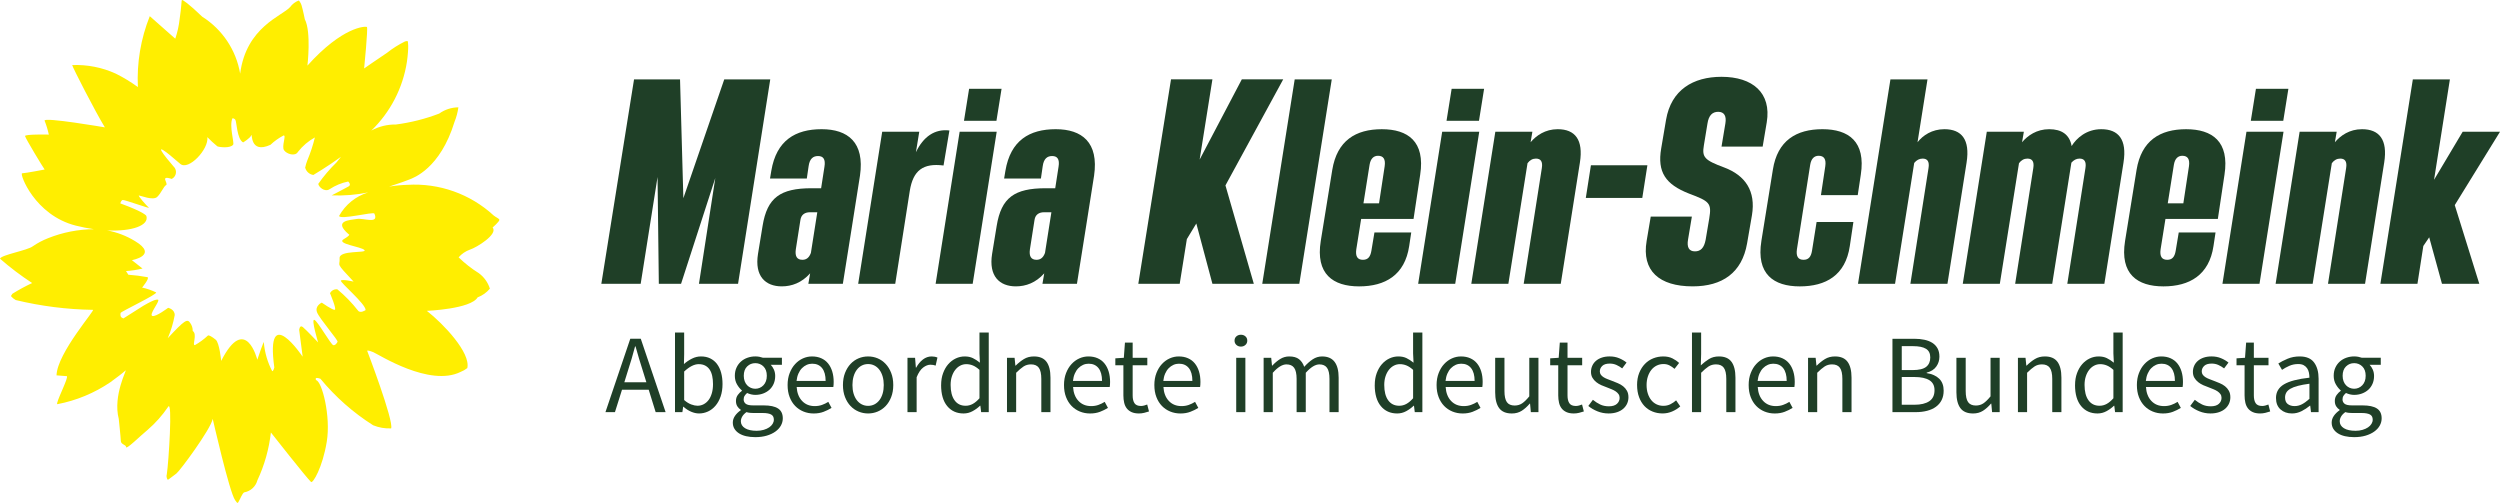 <?xml version="1.0" encoding="UTF-8"?><svg id="a" xmlns="http://www.w3.org/2000/svg" viewBox="0 0 313.012 62.96"><path id="d" d="m44.681,27.415c-.852.142-3.043.189-1.024,1.916,0,0,.374.027-.622.614s2.217.937,2.596,1.364-3.185-.039-3.113,1.034-.614.396,1.754,2.917c0,0-1.422-.331-1.588-.13s3.113,2.917,3.092,3.694c0,0-.666.461-.952.059-.764-.976-1.631-1.867-2.585-2.658-.38-.047-.748.149-.921.49,0,0,.866,2.019.596,2.075s-1.627-.898-1.627-.898c0,0-.889.391-.596,1.196s2.707,3.547,2.569,3.713c0,0-.21.451-.517.42s-1.983-3.063-2.394-3.176.481,2.827.481,2.827c0,0-1.508-1.589-1.91-1.919s-.461.352-.461.352l.437,3.358s-4.698-7.002-3.55,1.348c0,0-.105.473-.264.461-.571-1.093-.925-2.286-1.041-3.514.116-.752-.823,2.082-.823,2.082,0,0-1.469-5.853-4.525.146,0,0-.21-2.264-.683-2.653s-.856-.597-.974-.525c-.491.46-1.034.861-1.618,1.194-.42.105.336-1.359-.289-1.766.008-.355-.1-.703-.307-.991-.364-.583-.716-.365-2.817,1.899.399-.928.691-1.899.871-2.893,0-.742-.825-.912-.825-.912,0,0-1.535,1.164-1.973,1.02s.735-1.568.752-1.962c0-.125-.17-.076-.17-.076,0,0-.183-.132-1.72.768l-2.493,1.58c-.183-.11-.428-.09-.354-.682.021-.17,4.654-2.349,4.452-2.578-.558-.272-1.147-.476-1.753-.606,0,0,.971-1.17.68-1.3-.795-.147-1.598-.25-2.404-.307,0,0-.365-.582-.291-.461.697-.043,1.39-.148,2.068-.315l-1.333-1.049s3.378-.593.396-2.384c-1.073-.657-2.257-1.111-3.494-1.34,3.173.153,5.274-.646,4.913-1.809,0,0-.105-.42-3.265-1.574,0,0,.087-.378.299-.428s3.504,1.154,3.271.959-1.439-1.535-1.229-1.521,1.763.663,2.275.183.799-1.306,1.123-1.489-.859-1.279.7-.768c.475-.235.669-.81.434-1.285-.052-.105-.123-.2-.209-.279-.833-.974-3.473-4.092.839-.325,1.03.902,3.606-1.843,3.396-3.342.393.407.81.791,1.249,1.148.218.112,1.66.284,1.988-.216.153-.23-.525-2.358-.092-3.295.14.004.271.071.356.183.173.201.193,2.42.977,2.841,0,0,.878-.514,1.025-.899s-.238,2.4,2.397,1.199c.493-.466,1.049-.861,1.651-1.174.365-.034-.275,1.355.047,1.843s1.406.826,1.749.21c.577-.738,1.297-1.352,2.117-1.804-.237.98-.552,1.939-.944,2.868-.117.296-.208.601-.273.912.126.485.529.847,1.024.921,0,0,1.688-.991,3.463-2.277-.185.222-.371.461-.559.7-.843.822-1.608,1.72-2.283,2.684,0,.338.783,1.101,1.422.669.705-.463,1.492-.788,2.318-.958.133.11.379.428.057.614s-2.119,1.123-2.119,1.123c1.53.061,3.061-.062,4.561-.368-1.547.47-2.85,1.524-3.634,2.938.082.539,4.302-.556,4.419-.291.606,1.382-1.337.525-2.191.673m17.838.105c-.026-.163-.434-.307-.709-.536-2.932-2.703-6.841-4.09-10.821-3.84-.763.022-1.524.097-2.277.222,1.397-.461,2.121-.725,2.539-.891.508-.203,3.855-1.349,5.656-7.229.234-.58.395-1.186.48-1.806-.86.006-1.697.278-2.397.78-1.75.669-3.573,1.129-5.43,1.372-1.072-.02-2.13.241-3.07.757,2.382-2.304,3.945-5.323,4.452-8.598.258-1.862.153-2.623.069-2.61-.104.003-.208.02-.307.05-.796.391-1.549.866-2.244,1.417-1.396.932-2.874,1.965-2.874,1.965,0,0,.505-5.066.35-5.189s-3.034-.087-7.45,4.833c0,0,.502-4.214-.327-5.807,0,0-.23-1.154-.41-1.751-.09-.307-.325-.614-.365-.591-.425.166-.794.449-1.065.816-.975,1.116-5.506,2.483-6.255,8.344-.496-2.945-2.222-5.54-4.747-7.135C23.615.451,22.867-.044,22.784.003c-.083.047-.043.768-.298,2.413-.092.827-.274,1.642-.541,2.43,0,0-3.116-2.742-3.192-2.82-1.129,2.817-1.636,5.845-1.488,8.877-.878-.64-1.808-1.204-2.781-1.688-1.707-.778-3.572-1.143-5.446-1.067.04.272,2.893,5.843,4.092,7.799,0,0-7.677-1.32-7.549-.839.226.565.404,1.148.531,1.743,0,0-3.016-.066-2.977.185.043.278,2.286,3.987,2.456,4.188,0,0-2.333.451-2.827.477-.339.023,1.549,5.246,6.739,6.551.746.188,1.502.337,2.264.445-1.967.011-3.914.392-5.741,1.123-.674.262-1.316.601-1.912,1.01-.662.525-3.954,1.074-4.116,1.558,1.269,1.109,2.614,2.127,4.025,3.048-.849.399-1.674.847-2.47,1.343-.105.153-.196.279-.169.315.165.191.362.352.583.474,3.163.764,6.4,1.175,9.653,1.226.505-.201-4.468,5.387-4.544,8.204,0,0,.815.059,1.274.097.354.027-1.498,3.531-1.164,3.51,2.376-.456,4.634-1.392,6.636-2.752.696-.496,1.645-1.229,1.899-1.469s-1.621,3.116-.852,6.069c0,0,.244,2.292.258,2.755s.663.461.657.768c0,.378,1.812-1.435,2.673-2.132.992-.852,1.865-1.833,2.598-2.916.565-.885.062,6.942-.169,8.444-.074.238-.032.497.113.7.023.05.828-.614,1.083-.782.379-.252,4.302-5.527,4.551-6.848,0,0,2.091,9.19,2.802,10.178.153.21.282.451.388.285.21-.327.525-1.187.757-1.259.797-.14,1.44-.73,1.648-1.512.885-1.891,1.455-3.913,1.688-5.987,0,0,4.452,5.666,5.025,6.198.23.21,1.439-1.8,1.97-5.028s-.605-7.573-1.333-7.72c0,0-.307-.476.54-.175,1.878,2.28,4.106,4.246,6.602,5.825.714.292,1.483.426,2.254.39.344-.959-3.006-9.723-3.006-9.723,0,0,.083-.105.759.176s7.062,4.412,10.949,2.473c.299-.117.58-.278.832-.476.445-1.912-2.973-5.527-5.066-7.166,0,0,5.512-.225,6.358-1.688.597-.226,1.125-.602,1.535-1.091-.242-.776-.727-1.454-1.382-1.936-.913-.57-1.762-1.236-2.533-1.986.384-.438.873-.77,1.422-.965.839-.264,3.557-1.939,2.833-2.764,0,0,.876-.768.846-.959" style="fill:#fe0;"/><g><path d="m90.68,9.937h5.76l-4.032,25.598h-4.896l2.048-13.247-4.288,13.247h-2.784l-.16-13.375-2.112,13.375h-4.927l4.096-25.598h5.759l.416,14.879s5.12-14.879,5.12-14.879Z" style="fill:#1f3f27;"/><path d="m107.672,22c-.128.769-1.856,11.839-2.144,13.535h-4.319l.224-1.312c-1.056,1.184-2.304,1.632-3.552,1.632-2.048,0-3.424-1.28-2.976-4.064l.576-3.52c.576-3.52,2.208-4.703,6.144-4.703h1.184l.416-2.688c.16-.96-.16-1.344-.8-1.344-.608,0-1.056.32-1.184,1.28l-.224,1.536h-4.607l.16-.96c.64-3.809,3.008-5.216,6.304-5.216,3.264,0,5.408,1.632,4.8,5.823h0Zm-6.144,9.663l.8-5.087h-.928c-.608,0-1.088.288-1.184.96l-.576,3.68c-.128.896.16,1.312.832,1.312.48,0,.832-.256,1.056-.864Z" style="fill:#1f3f27;"/><path d="m114.68,19.056c.928-1.952,2.368-2.944,4.192-2.72l-.736,4.384c-2.56-.32-3.808.607-4.224,3.167l-1.824,11.647h-4.64l3.008-19.039h4.64l-.416,2.561h0Z" style="fill:#1f3f27;"/><path d="m117.144,35.535l3.008-19.039h4.64l-3.008,19.039h-4.64Zm3.552-20.414l.64-4h4.064l-.64,4s-4.063,0-4.063,0Z" style="fill:#1f3f27;"/><path d="m136.983,22c-.128.769-1.856,11.839-2.144,13.535h-4.319l.224-1.312c-1.056,1.184-2.304,1.632-3.552,1.632-2.048,0-3.424-1.28-2.976-4.064l.576-3.52c.576-3.52,2.208-4.703,6.144-4.703h1.184l.416-2.688c.16-.96-.16-1.344-.8-1.344-.608,0-1.056.32-1.184,1.28l-.224,1.536h-4.607l.16-.96c.64-3.809,3.008-5.216,6.304-5.216,3.264,0,5.408,1.632,4.8,5.823h0Zm-6.144,9.663l.8-5.087h-.928c-.608,0-1.088.288-1.184.96l-.576,3.68c-.128.896.16,1.312.832,1.312.48,0,.832-.256,1.056-.864Z" style="fill:#1f3f27;"/><path d="m160.663,9.937l-7.231,13.278,3.552,12.319h-5.184l-2.016-7.552-1.184,1.952-.896,5.6h-5.184l4.096-25.598h5.184l-1.6,10.047,5.28-10.047s5.184,0,5.184,0Z" style="fill:#1f3f27;"/><path d="m162.103,9.937h4.64l-4.063,25.598h-4.64s4.063-25.598,4.063-25.598Z" style="fill:#1f3f27;"/><path d="m177.815,21.872l-.832,5.536h-6.56l-.608,3.808c-.128.896.16,1.312.832,1.312.608,0,.928-.352,1.056-1.12l.384-2.304h4.607l-.256,1.696c-.544,3.647-3.008,5.056-6.271,5.056s-5.472-1.536-4.8-5.696l1.44-8.895c.608-3.681,2.944-5.088,6.208-5.088s5.439,1.536,4.8,5.695h0Zm-7.104,3.584h1.952l.704-4.64c.128-.896-.16-1.312-.832-1.312-.544,0-.928.353-1.056,1.12l-.768,4.832Z" style="fill:#1f3f27;"/><path d="m177.56,35.535l3.008-19.039h4.64l-3.008,19.039h-4.64Zm3.552-20.414l.64-4h4.064l-.64,4h-4.063Z" style="fill:#1f3f27;"/><path d="m197.814,20.336l-2.4,15.199h-4.64l2.272-14.495c.128-.8-.128-1.184-.736-1.184-.416,0-.768.191-1.056.576l-2.4,15.103h-4.64l3.008-19.039h4.64l-.224,1.312c.704-.832,1.824-1.632,3.392-1.632,2.176,0,3.231,1.312,2.784,4.159Z" style="fill:#1f3f27;"/><path d="m198.551,24.784l.64-4.096h7.071l-.64,4.096h-7.072Z" style="fill:#1f3f27;"/><path d="m206.679,27.12h5.151l-.48,2.88c-.16.928.096,1.472.864,1.472.704,0,1.152-.416,1.344-1.472l.448-2.656c.32-1.92.032-2.144-2.528-3.104-2.943-1.152-4-2.688-3.487-5.664l.608-3.584c.64-3.743,3.392-5.375,6.943-5.375,3.904,0,6.271,2.016,5.664,5.695l-.512,3.04h-5.151l.48-2.88c.16-.928-.128-1.472-.896-1.472-.704,0-1.184.416-1.344,1.472l-.448,2.72c-.256,1.504.064,1.855,2.56,2.784,2.624.991,3.968,2.943,3.456,5.983l-.608,3.52c-.64,3.68-3.104,5.376-6.815,5.376-4.192,0-6.399-1.952-5.76-5.696,0,0,.512-3.039.512-3.039Z" style="fill:#1f3f27;"/><path d="m220.534,30.159l1.44-8.927c.576-3.648,2.944-5.056,6.208-5.056s5.439,1.536,4.8,5.695l-.384,2.56h-4.607l.544-3.615c.128-.896-.16-1.312-.832-1.312-.544,0-.928.353-1.056,1.12l-1.664,10.592c-.128.896.16,1.312.832,1.312.608,0,.928-.352,1.056-1.12l.576-3.615h4.607l-.448,3.008c-.544,3.68-3.008,5.056-6.271,5.056s-5.472-1.536-4.8-5.696Z" style="fill:#1f3f27;"/><path d="m246.229,20.336l-2.4,15.199h-4.64l2.272-14.495c.128-.8-.128-1.184-.736-1.184-.416,0-.768.191-1.056.544l-2.4,15.135h-4.64l4.063-25.598h4.64l-1.248,7.871c.672-.864,1.824-1.632,3.36-1.632,2.176,0,3.231,1.312,2.784,4.159Z" style="fill:#1f3f27;"/><path d="m265.876,20.336l-2.4,15.199h-4.64l2.272-14.495c.128-.8-.128-1.184-.736-1.184-.416,0-.736.191-1.024.512l-2.4,15.167h-4.64l2.272-14.495c.128-.8-.128-1.184-.736-1.184-.416,0-.768.191-1.056.576l-2.4,15.103h-4.64l3.008-19.039h4.64l-.224,1.312c.704-.832,1.824-1.632,3.392-1.632s2.56.672,2.815,2.111c.608-.991,1.856-2.111,3.712-2.111,2.176,0,3.232,1.312,2.784,4.159Z" style="fill:#1f3f27;"/><path d="m278.517,21.872l-.832,5.536h-6.56l-.608,3.808c-.128.896.16,1.312.832,1.312.608,0,.928-.352,1.056-1.12l.384-2.304h4.607l-.256,1.696c-.544,3.647-3.008,5.056-6.271,5.056s-5.472-1.536-4.8-5.696l1.44-8.895c.608-3.681,2.944-5.088,6.208-5.088s5.439,1.536,4.8,5.695h0Zm-7.104,3.584h1.952l.704-4.64c.128-.896-.16-1.312-.832-1.312-.544,0-.928.353-1.056,1.12l-.768,4.832Z" style="fill:#1f3f27;"/><path d="m278.261,35.535l3.007-19.039h4.64l-3.008,19.039h-4.64Zm3.552-20.414l.64-4h4.064l-.64,4h-4.063Z" style="fill:#1f3f27;"/><path d="m298.516,20.336l-2.4,15.199h-4.64l2.272-14.495c.128-.8-.128-1.184-.736-1.184-.416,0-.768.191-1.056.576l-2.4,15.103h-4.64l3.008-19.039h4.64l-.224,1.312c.704-.832,1.824-1.632,3.392-1.632,2.176,0,3.231,1.312,2.784,4.159Z" style="fill:#1f3f27;"/><path d="m313.012,16.496l-5.664,9.184,3.072,9.855h-4.672l-1.6-5.823-.736,1.088-.736,4.735h-4.64l4.063-25.598h4.64l-1.983,12.574,3.583-6.016s4.672,0,4.672,0Z" style="fill:#1f3f27;"/></g><g><path d="m81.223,48.799h-3.346l-.882,2.8h-1.19l3.108-9.184h1.315l3.108,9.184h-1.246l-.868-2.8Zm-.294-.938l-.434-1.399c-.168-.514-.327-1.024-.477-1.533s-.299-1.029-.448-1.562h-.056c-.14.532-.285,1.053-.434,1.562-.149.509-.309,1.02-.477,1.533l-.434,1.399h2.758Z" style="fill:#1f3f27;"/><path d="m84.513,41.631h1.147v2.716l-.028,1.232c.309-.271.645-.497,1.009-.68.363-.182.737-.272,1.12-.272.438,0,.825.081,1.161.245.336.163.618.396.848.699.229.304.401.668.518,1.093.117.425.175.898.175,1.421,0,.578-.079,1.097-.237,1.554-.159.457-.374.845-.645,1.162s-.583.558-.938.721c-.355.163-.729.245-1.12.245-.317,0-.646-.072-.987-.217s-.66-.353-.959-.623h-.042l-.098.672h-.924v-9.968Zm1.147,8.456c.299.261.595.445.889.553s.554.161.777.161c.28,0,.539-.063.777-.189.237-.126.443-.303.616-.531.172-.229.308-.512.405-.848.099-.336.147-.714.147-1.134,0-.373-.033-.714-.099-1.022-.065-.308-.17-.571-.314-.791-.145-.219-.331-.389-.561-.511-.229-.121-.501-.182-.818-.182-.551,0-1.157.308-1.82.924v3.57Z" style="fill:#1f3f27;"/><path d="m91.752,52.901c0-.289.089-.564.267-.826.177-.261.42-.499.728-.714v-.056c-.168-.103-.311-.245-.427-.427-.117-.183-.175-.408-.175-.68,0-.289.079-.541.237-.756.159-.214.327-.383.504-.504v-.056c-.224-.187-.427-.437-.608-.749-.183-.312-.273-.675-.273-1.085,0-.373.067-.709.203-1.008.135-.299.319-.554.553-.764s.507-.371.819-.482c.312-.112.642-.168.987-.168.187,0,.361.016.524.049.163.032.311.072.441.119h2.366v.882h-1.4c.158.158.292.359.399.602.106.243.16.509.16.798,0,.364-.065.693-.195.987-.131.294-.309.542-.532.742-.224.201-.488.357-.791.469-.304.112-.628.168-.973.168-.168,0-.341-.021-.519-.062-.177-.042-.345-.101-.504-.175-.121.103-.224.217-.308.343s-.126.282-.126.469c0,.215.084.392.252.532.168.14.485.21.952.21h1.315c.793,0,1.389.128,1.785.385s.595.67.595,1.239c0,.317-.079.618-.237.902-.159.285-.388.534-.687.749s-.66.386-1.085.512-.903.188-1.435.188c-.42,0-.803-.04-1.148-.119s-.642-.198-.889-.356c-.248-.159-.439-.351-.574-.574-.136-.224-.203-.485-.203-.784Zm1.008-.153c0,.363.176.652.525.867s.833.322,1.449.322c.326,0,.623-.04.889-.119s.492-.182.679-.308.331-.273.435-.441c.103-.168.153-.341.153-.518,0-.317-.116-.537-.35-.658s-.574-.182-1.021-.182h-1.177c-.131,0-.272-.007-.427-.021-.154-.014-.306-.044-.455-.091-.243.177-.42.364-.532.56-.111.196-.168.393-.168.589Zm1.807-4.074c.195,0,.38-.037.553-.112.173-.074.326-.182.462-.322.135-.14.24-.31.315-.511.074-.2.111-.427.111-.679,0-.504-.14-.894-.42-1.169s-.621-.413-1.021-.413c-.401,0-.742.138-1.022.413s-.42.665-.42,1.169c0,.252.037.479.112.679.074.201.18.371.314.511.136.141.289.248.462.322.173.075.357.112.554.112Z" style="fill:#1f3f27;"/><path d="m98.611,48.212c0-.561.087-1.062.26-1.505.172-.443.4-.819.686-1.127.285-.309.609-.544.973-.707.364-.164.742-.245,1.135-.245.429,0,.813.074,1.154.224s.626.364.854.645c.229.279.403.615.525,1.008.121.392.182.83.182,1.315,0,.252-.014.462-.042.63h-4.592c.046.738.272,1.321.679,1.75.406.43.936.645,1.589.645.327,0,.628-.049.903-.147.275-.098.539-.226.791-.385l.406.756c-.299.188-.631.351-.994.49-.364.14-.779.21-1.246.21-.458,0-.885-.082-1.281-.245s-.742-.396-1.036-.7c-.294-.303-.524-.674-.692-1.112-.169-.438-.253-.938-.253-1.498Zm4.761-.519c0-.7-.147-1.234-.441-1.603-.294-.369-.707-.553-1.239-.553-.242,0-.474.049-.692.146-.22.098-.418.238-.596.42-.177.182-.324.406-.44.672-.117.267-.194.572-.231.917h3.641Z" style="fill:#1f3f27;"/><path d="m105.541,48.212c0-.569.087-1.076.26-1.52.172-.443.403-.818.692-1.127.289-.308.623-.541,1.001-.7.378-.158.777-.237,1.197-.237s.819.079,1.197.237c.378.159.711.393,1.001.7.289.309.52.684.692,1.127s.26.95.26,1.52c0,.56-.087,1.062-.26,1.505s-.403.816-.692,1.12c-.29.303-.623.534-1.001.692-.378.159-.777.238-1.197.238s-.819-.079-1.197-.238c-.378-.158-.712-.39-1.001-.692-.289-.304-.521-.677-.692-1.12-.173-.443-.26-.945-.26-1.505Zm1.19,0c0,.392.047.746.14,1.063.094.317.227.591.399.819s.38.406.623.532c.242.126.509.188.798.188s.556-.062.798-.188c.243-.126.45-.304.623-.532s.306-.502.399-.819c.093-.317.14-.672.14-1.063,0-.393-.047-.749-.14-1.071-.094-.322-.227-.6-.399-.833s-.38-.413-.623-.539c-.242-.126-.509-.188-.798-.188s-.556.062-.798.188c-.243.126-.45.306-.623.539s-.306.511-.399.833c-.093.322-.14.679-.14,1.071Z" style="fill:#1f3f27;"/><path d="m113.62,44.796h.951l.099,1.231h.042c.233-.429.516-.77.847-1.021s.693-.378,1.085-.378c.271,0,.514.047.729.14l-.225,1.008c-.111-.037-.215-.065-.308-.084-.094-.019-.21-.027-.351-.027-.289,0-.59.116-.902.35-.313.233-.586.64-.819,1.218v4.368h-1.147v-6.804Z" style="fill:#1f3f27;"/><path d="m117.834,48.212c0-.551.081-1.048.245-1.491.163-.443.38-.819.65-1.127.271-.309.583-.546.938-.714.354-.168.728-.252,1.12-.252.392,0,.732.069,1.021.21.289.14.583.331.882.573l-.056-1.161v-2.618h1.162v9.968h-.952l-.098-.798h-.042c-.271.262-.581.487-.932.679-.35.191-.726.287-1.127.287-.858,0-1.542-.308-2.051-.924s-.763-1.493-.763-2.632Zm1.189-.015c0,.821.163,1.461.49,1.918.327.458.789.687,1.386.687.317,0,.616-.077.896-.231.28-.153.56-.39.84-.707v-3.556c-.289-.261-.567-.445-.833-.553s-.539-.161-.819-.161c-.271,0-.524.062-.763.188s-.445.304-.623.532-.317.502-.42.819-.154.672-.154,1.063Z" style="fill:#1f3f27;"/><path d="m126.08,44.796h.951l.099.979h.042c.326-.326.669-.6,1.028-.818.359-.22.777-.329,1.254-.329.718,0,1.243.224,1.574.672s.497,1.11.497,1.988v4.312h-1.147v-4.158c0-.644-.104-1.108-.309-1.393-.205-.285-.531-.427-.979-.427-.355,0-.668.088-.938.266s-.578.438-.924.784v4.928h-1.147v-6.804Z" style="fill:#1f3f27;"/><path d="m133.218,48.212c0-.561.087-1.062.26-1.505.172-.443.4-.819.686-1.127.285-.309.609-.544.973-.707.364-.164.742-.245,1.135-.245.429,0,.813.074,1.154.224s.626.364.854.645c.229.279.403.615.525,1.008.121.392.182.83.182,1.315,0,.252-.014.462-.042.63h-4.592c.046.738.272,1.321.679,1.75.406.43.936.645,1.589.645.327,0,.628-.049.903-.147.275-.098.539-.226.791-.385l.406.756c-.299.188-.631.351-.994.49-.364.14-.779.21-1.246.21-.458,0-.885-.082-1.281-.245s-.742-.396-1.036-.7c-.294-.303-.524-.674-.692-1.112-.169-.438-.253-.938-.253-1.498Zm4.761-.519c0-.7-.147-1.234-.441-1.603-.294-.369-.707-.553-1.239-.553-.242,0-.474.049-.692.146-.22.098-.418.238-.596.42-.177.182-.324.406-.44.672-.117.267-.194.572-.231.917h3.641Z" style="fill:#1f3f27;"/><path d="m140.653,45.733h-1.008v-.868l1.064-.069.14-1.904h.966v1.904h1.834v.938h-1.834v3.78c0,.42.077.744.231.973.153.229.427.344.818.344.121,0,.252-.02.393-.057.14-.037.266-.079.378-.126l.224.868c-.187.065-.39.124-.608.175-.22.052-.437.077-.651.077-.364,0-.67-.056-.917-.168s-.448-.266-.602-.462c-.154-.196-.265-.435-.329-.714-.065-.28-.099-.588-.099-.924v-3.767Z" style="fill:#1f3f27;"/><path d="m144.531,48.212c0-.561.087-1.062.26-1.505.172-.443.4-.819.686-1.127.285-.309.609-.544.973-.707.364-.164.742-.245,1.135-.245.429,0,.813.074,1.154.224s.626.364.854.645c.229.279.403.615.525,1.008.121.392.182.83.182,1.315,0,.252-.014.462-.042.63h-4.592c.046.738.272,1.321.679,1.75.406.43.936.645,1.589.645.327,0,.628-.049.903-.147.275-.098.539-.226.791-.385l.406.756c-.299.188-.631.351-.994.49-.364.14-.779.21-1.246.21-.458,0-.885-.082-1.281-.245s-.742-.396-1.036-.7c-.294-.303-.524-.674-.692-1.112-.169-.438-.253-.938-.253-1.498Zm4.761-.519c0-.7-.147-1.234-.441-1.603-.294-.369-.707-.553-1.239-.553-.242,0-.474.049-.692.146-.22.098-.418.238-.596.42-.177.182-.324.406-.44.672-.117.267-.194.572-.231.917h3.641Z" style="fill:#1f3f27;"/><path d="m155.368,43.395c-.225,0-.413-.07-.567-.21s-.23-.317-.23-.532c0-.224.076-.403.23-.539.154-.135.343-.203.567-.203.224,0,.413.068.566.203.154.136.231.315.231.539,0,.215-.077.393-.231.532-.153.14-.343.21-.566.21Zm-.588,1.4h1.147v6.804h-1.147v-6.804Z" style="fill:#1f3f27;"/><path d="m158.21,44.796h.951l.099.979h.042c.299-.326.623-.6.973-.818.351-.22.73-.329,1.141-.329.523,0,.932.114,1.226.343s.511.548.651.959c.354-.392.711-.707,1.07-.945.359-.237.749-.356,1.169-.356.7,0,1.221.224,1.562.672s.511,1.11.511,1.988v4.312h-1.148v-4.158c0-.644-.103-1.108-.308-1.393-.205-.285-.522-.427-.952-.427-.514,0-1.083.35-1.708,1.05v4.928h-1.147v-4.158c0-.644-.104-1.108-.309-1.393-.205-.285-.527-.427-.966-.427-.514,0-1.083.35-1.708,1.05v4.928h-1.147v-6.804Z" style="fill:#1f3f27;"/><path d="m172.126,48.212c0-.551.081-1.048.245-1.491.163-.443.38-.819.65-1.127.271-.309.583-.546.938-.714.354-.168.728-.252,1.12-.252.392,0,.732.069,1.021.21.289.14.583.331.882.573l-.056-1.161v-2.618h1.162v9.968h-.952l-.098-.798h-.042c-.271.262-.581.487-.932.679-.35.191-.726.287-1.127.287-.858,0-1.542-.308-2.051-.924s-.763-1.493-.763-2.632Zm1.189-.015c0,.821.163,1.461.49,1.918.327.458.789.687,1.386.687.317,0,.616-.077.896-.231.28-.153.56-.39.84-.707v-3.556c-.289-.261-.567-.445-.833-.553s-.539-.161-.819-.161c-.271,0-.524.062-.763.188s-.445.304-.623.532-.317.502-.42.819-.154.672-.154,1.063Z" style="fill:#1f3f27;"/><path d="m179.867,48.212c0-.561.087-1.062.26-1.505.172-.443.4-.819.686-1.127.285-.309.609-.544.973-.707.364-.164.742-.245,1.135-.245.429,0,.813.074,1.154.224s.626.364.854.645c.229.279.403.615.525,1.008.121.392.182.83.182,1.315,0,.252-.014.462-.042.63h-4.592c.046.738.272,1.321.679,1.75.406.43.936.645,1.589.645.327,0,.628-.049.903-.147.275-.098.539-.226.791-.385l.406.756c-.299.188-.631.351-.994.49-.364.14-.779.21-1.246.21-.458,0-.885-.082-1.281-.245s-.742-.396-1.036-.7c-.294-.303-.524-.674-.692-1.112-.169-.438-.253-.938-.253-1.498Zm4.761-.519c0-.7-.147-1.234-.441-1.603-.294-.369-.707-.553-1.239-.553-.242,0-.474.049-.692.146-.22.098-.418.238-.596.42-.177.182-.324.406-.44.672-.117.267-.194.572-.231.917h3.641Z" style="fill:#1f3f27;"/><path d="m187.203,44.796h1.162v4.157c0,.645.101,1.109.301,1.394.201.285.525.427.974.427.354,0,.667-.091.938-.272.271-.183.569-.474.896-.875v-4.83h1.147v6.804h-.952l-.098-1.064h-.042c-.317.374-.651.673-1.001.896s-.763.336-1.239.336c-.728,0-1.258-.224-1.589-.672s-.497-1.11-.497-1.988v-4.312Z" style="fill:#1f3f27;"/><path d="m195.099,45.733h-1.008v-.868l1.064-.069.14-1.904h.966v1.904h1.834v.938h-1.834v3.78c0,.42.077.744.231.973.153.229.427.344.818.344.121,0,.252-.02.393-.057.14-.037.266-.079.378-.126l.224.868c-.187.065-.39.124-.608.175-.22.052-.437.077-.651.077-.364,0-.67-.056-.917-.168s-.448-.266-.602-.462c-.154-.196-.265-.435-.329-.714-.065-.28-.099-.588-.099-.924v-3.767Z" style="fill:#1f3f27;"/><path d="m199.439,50.059c.299.243.604.438.917.588s.675.225,1.085.225c.448,0,.784-.104,1.008-.309.225-.205.336-.457.336-.756,0-.177-.046-.331-.14-.462s-.212-.245-.356-.343c-.146-.099-.311-.185-.497-.26-.188-.074-.374-.148-.561-.224-.242-.084-.485-.18-.728-.287-.243-.107-.46-.238-.651-.392-.191-.154-.348-.334-.469-.539s-.183-.453-.183-.742c0-.271.054-.525.161-.763.107-.238.262-.443.462-.616.201-.173.446-.308.735-.406.289-.098.616-.146.98-.146.429,0,.823.074,1.183.224s.67.331.931.546l-.546.729c-.233-.178-.476-.322-.728-.435-.252-.111-.527-.168-.826-.168-.43,0-.744.099-.945.294-.2.196-.301.425-.301.687,0,.158.042.296.126.413.084.116.196.219.336.308s.301.168.483.238c.182.069.371.143.566.217.243.094.488.191.735.294s.469.231.665.385c.196.154.356.343.482.567.127.224.189.495.189.812,0,.28-.054.542-.161.784-.107.243-.266.458-.476.645s-.472.333-.784.44-.67.161-1.071.161c-.485,0-.947-.089-1.386-.266-.438-.178-.821-.401-1.148-.672l.574-.771Z" style="fill:#1f3f27;"/><path d="m204.969,48.212c0-.569.089-1.076.267-1.52.177-.443.415-.818.714-1.127.299-.308.646-.541,1.043-.7.396-.158.814-.237,1.253-.237.448,0,.833.081,1.155.245.322.163.6.352.833.566l-.574.742c-.205-.177-.418-.322-.637-.434-.22-.112-.465-.168-.735-.168-.308,0-.593.062-.854.188-.262.126-.485.306-.673.539-.187.233-.333.511-.44.833s-.161.679-.161,1.071c0,.392.051.746.154,1.063.103.317.245.591.427.819s.403.406.665.532c.261.126.546.188.854.188.327,0,.623-.067.89-.203.266-.135.501-.296.707-.482l.518.756c-.308.271-.65.485-1.029.644-.378.159-.771.238-1.183.238-.448,0-.868-.079-1.26-.238-.393-.158-.73-.39-1.016-.692-.284-.304-.509-.677-.672-1.12s-.245-.945-.245-1.505Z" style="fill:#1f3f27;"/><path d="m211.843,41.631h1.147v2.716l-.042,1.4c.327-.309.667-.572,1.022-.791.354-.22.77-.329,1.246-.329.718,0,1.243.224,1.574.672s.497,1.11.497,1.988v4.312h-1.147v-4.158c0-.644-.104-1.108-.309-1.393-.205-.285-.531-.427-.979-.427-.355,0-.668.088-.938.266s-.578.438-.924.784v4.928h-1.147v-9.968Z" style="fill:#1f3f27;"/><path d="m218.941,48.212c0-.561.087-1.062.26-1.505.172-.443.4-.819.686-1.127.285-.309.609-.544.973-.707.364-.164.742-.245,1.135-.245.429,0,.813.074,1.154.224s.626.364.854.645c.229.279.403.615.525,1.008.121.392.182.83.182,1.315,0,.252-.014.462-.042.63h-4.592c.046.738.272,1.321.679,1.75.406.43.936.645,1.589.645.327,0,.628-.049.903-.147.275-.098.539-.226.791-.385l.406.756c-.299.188-.631.351-.994.49-.364.14-.779.21-1.246.21-.458,0-.885-.082-1.281-.245s-.742-.396-1.036-.7c-.294-.303-.524-.674-.692-1.112-.169-.438-.253-.938-.253-1.498Zm4.761-.519c0-.7-.147-1.234-.441-1.603-.294-.369-.707-.553-1.239-.553-.242,0-.474.049-.692.146-.22.098-.418.238-.596.42-.177.182-.324.406-.44.672-.117.267-.194.572-.231.917h3.641Z" style="fill:#1f3f27;"/><path d="m226.376,44.796h.951l.099.979h.042c.326-.326.669-.6,1.028-.818.359-.22.777-.329,1.254-.329.718,0,1.243.224,1.574.672s.497,1.11.497,1.988v4.312h-1.147v-4.158c0-.644-.104-1.108-.309-1.393-.205-.285-.531-.427-.979-.427-.355,0-.668.088-.938.266s-.578.438-.924.784v4.928h-1.147v-6.804Z" style="fill:#1f3f27;"/><path d="m236.945,42.416h2.73c.467,0,.894.042,1.281.126.387.084.718.215.993.392.275.178.49.408.645.693.154.284.23.628.23,1.028,0,.458-.131.871-.392,1.239-.262.369-.663.623-1.204.763v.057c.672.103,1.194.336,1.568.7.373.363.56.863.56,1.497,0,.448-.084.841-.252,1.177s-.406.615-.714.84c-.308.224-.677.392-1.106.504-.429.112-.9.168-1.414.168h-2.926v-9.184Zm2.521,3.92c.793,0,1.36-.136,1.701-.406.34-.271.511-.663.511-1.176,0-.504-.18-.866-.539-1.085-.359-.22-.898-.329-1.617-.329h-1.414v2.996h1.358Zm.237,4.34c.794,0,1.409-.147,1.849-.441.438-.294.658-.753.658-1.379,0-.569-.215-.987-.645-1.253s-1.05-.399-1.862-.399h-1.596v3.473h1.596Z" style="fill:#1f3f27;"/><path d="m244.953,44.796h1.162v4.157c0,.645.101,1.109.301,1.394.201.285.525.427.974.427.354,0,.667-.091.938-.272.271-.183.569-.474.896-.875v-4.83h1.147v6.804h-.952l-.098-1.064h-.042c-.317.374-.651.673-1.001.896s-.763.336-1.239.336c-.728,0-1.258-.224-1.589-.672s-.497-1.11-.497-1.988v-4.312Z" style="fill:#1f3f27;"/><path d="m252.654,44.796h.951l.099.979h.042c.326-.326.669-.6,1.028-.818.359-.22.777-.329,1.254-.329.718,0,1.243.224,1.574.672s.497,1.11.497,1.988v4.312h-1.147v-4.158c0-.644-.104-1.108-.309-1.393-.205-.285-.531-.427-.979-.427-.355,0-.668.088-.938.266s-.578.438-.924.784v4.928h-1.147v-6.804Z" style="fill:#1f3f27;"/><path d="m259.807,48.212c0-.551.081-1.048.245-1.491.163-.443.38-.819.65-1.127.271-.309.583-.546.938-.714.354-.168.728-.252,1.12-.252.392,0,.732.069,1.021.21.289.14.583.331.882.573l-.056-1.161v-2.618h1.162v9.968h-.952l-.098-.798h-.042c-.271.262-.581.487-.932.679-.35.191-.726.287-1.127.287-.858,0-1.542-.308-2.051-.924s-.763-1.493-.763-2.632Zm1.189-.015c0,.821.163,1.461.49,1.918.327.458.789.687,1.386.687.317,0,.616-.077.896-.231.28-.153.56-.39.84-.707v-3.556c-.289-.261-.567-.445-.833-.553s-.539-.161-.819-.161c-.271,0-.524.062-.763.188s-.445.304-.623.532-.317.502-.42.819-.154.672-.154,1.063Z" style="fill:#1f3f27;"/><path d="m267.548,48.212c0-.561.087-1.062.26-1.505.172-.443.4-.819.686-1.127.285-.309.609-.544.973-.707.364-.164.742-.245,1.135-.245.429,0,.813.074,1.154.224s.626.364.854.645c.229.279.403.615.525,1.008.121.392.182.83.182,1.315,0,.252-.014.462-.042.63h-4.592c.046.738.272,1.321.679,1.75.406.43.936.645,1.589.645.327,0,.628-.049.903-.147.275-.098.539-.226.791-.385l.406.756c-.299.188-.631.351-.994.49-.364.14-.779.21-1.246.21-.458,0-.885-.082-1.281-.245s-.742-.396-1.036-.7c-.294-.303-.524-.674-.692-1.112-.169-.438-.253-.938-.253-1.498Zm4.761-.519c0-.7-.147-1.234-.441-1.603-.294-.369-.707-.553-1.239-.553-.242,0-.474.049-.692.146-.22.098-.418.238-.596.42-.177.182-.324.406-.44.672-.117.267-.194.572-.231.917h3.641Z" style="fill:#1f3f27;"/><path d="m274.801,50.059c.299.243.604.438.917.588s.675.225,1.085.225c.448,0,.784-.104,1.008-.309.225-.205.336-.457.336-.756,0-.177-.046-.331-.14-.462s-.212-.245-.356-.343c-.146-.099-.311-.185-.497-.26-.188-.074-.374-.148-.561-.224-.242-.084-.485-.18-.728-.287-.243-.107-.46-.238-.651-.392-.191-.154-.348-.334-.469-.539s-.183-.453-.183-.742c0-.271.054-.525.161-.763.107-.238.262-.443.462-.616.201-.173.446-.308.735-.406.289-.098.616-.146.98-.146.429,0,.823.074,1.183.224s.67.331.931.546l-.546.729c-.233-.178-.476-.322-.728-.435-.252-.111-.527-.168-.826-.168-.43,0-.744.099-.945.294-.2.196-.301.425-.301.687,0,.158.042.296.126.413.084.116.196.219.336.308s.301.168.483.238c.182.069.371.143.566.217.243.094.488.191.735.294s.469.231.665.385c.196.154.356.343.482.567.127.224.189.495.189.812,0,.28-.054.542-.161.784-.107.243-.266.458-.476.645s-.472.333-.784.44-.67.161-1.071.161c-.485,0-.947-.089-1.386-.266-.438-.178-.821-.401-1.148-.672l.574-.771Z" style="fill:#1f3f27;"/><path d="m281.031,45.733h-1.008v-.868l1.064-.069.14-1.904h.966v1.904h1.834v.938h-1.834v3.78c0,.42.077.744.231.973.153.229.427.344.818.344.121,0,.252-.02.393-.057.14-.037.266-.079.378-.126l.224.868c-.187.065-.39.124-.608.175-.22.052-.437.077-.651.077-.364,0-.67-.056-.917-.168s-.448-.266-.602-.462c-.154-.196-.265-.435-.329-.714-.065-.28-.099-.588-.099-.924v-3.767Z" style="fill:#1f3f27;"/><path d="m284.964,49.836c0-.747.334-1.318,1.002-1.715.667-.397,1.729-.675,3.185-.833,0-.215-.021-.425-.063-.631-.042-.205-.116-.387-.224-.546-.107-.158-.25-.287-.427-.385-.178-.098-.406-.146-.687-.146-.401,0-.772.074-1.112.224-.341.149-.646.317-.917.504l-.462-.798c.316-.205.704-.403,1.161-.595.458-.191.962-.287,1.513-.287.83,0,1.433.254,1.806.763s.561,1.188.561,2.037v4.172h-.952l-.099-.812h-.027c-.327.271-.68.501-1.058.692s-.776.287-1.196.287c-.579,0-1.058-.168-1.436-.504s-.567-.812-.567-1.428Zm1.135-.084c0,.392.114.672.343.84s.511.252.847.252c.327,0,.638-.077.932-.231.294-.153.604-.38.931-.679v-1.89c-.569.074-1.05.163-1.442.266-.392.103-.707.224-.944.364-.238.14-.409.301-.512.482-.103.183-.153.381-.153.596Z" style="fill:#1f3f27;"/><path d="m291.937,52.901c0-.289.089-.564.267-.826.177-.261.42-.499.728-.714v-.056c-.168-.103-.311-.245-.427-.427-.117-.183-.175-.408-.175-.68,0-.289.079-.541.237-.756.159-.214.327-.383.504-.504v-.056c-.224-.187-.427-.437-.608-.749-.183-.312-.273-.675-.273-1.085,0-.373.067-.709.203-1.008.135-.299.319-.554.553-.764s.507-.371.819-.482c.312-.112.642-.168.987-.168.187,0,.361.016.524.049.163.032.311.072.441.119h2.366v.882h-1.4c.158.158.292.359.399.602.106.243.16.509.16.798,0,.364-.065.693-.195.987-.131.294-.309.542-.532.742-.224.201-.488.357-.791.469-.304.112-.628.168-.973.168-.168,0-.341-.021-.519-.062-.177-.042-.345-.101-.504-.175-.121.103-.224.217-.308.343s-.126.282-.126.469c0,.215.084.392.252.532.168.14.485.21.952.21h1.315c.793,0,1.389.128,1.785.385s.595.67.595,1.239c0,.317-.079.618-.237.902-.159.285-.388.534-.687.749s-.66.386-1.085.512-.903.188-1.435.188c-.42,0-.803-.04-1.148-.119s-.642-.198-.889-.356c-.248-.159-.439-.351-.574-.574-.136-.224-.203-.485-.203-.784Zm1.008-.153c0,.363.176.652.525.867s.833.322,1.449.322c.326,0,.623-.04.889-.119s.492-.182.679-.308.331-.273.435-.441c.103-.168.153-.341.153-.518,0-.317-.116-.537-.35-.658s-.574-.182-1.021-.182h-1.177c-.131,0-.272-.007-.427-.021-.154-.014-.306-.044-.455-.091-.243.177-.42.364-.532.56-.111.196-.168.393-.168.589Zm1.807-4.074c.195,0,.38-.037.553-.112.173-.074.326-.182.462-.322.135-.14.24-.31.315-.511.074-.2.111-.427.111-.679,0-.504-.14-.894-.42-1.169s-.621-.413-1.021-.413c-.401,0-.742.138-1.022.413s-.42.665-.42,1.169c0,.252.037.479.112.679.074.201.18.371.314.511.136.141.289.248.462.322.173.075.357.112.554.112Z" style="fill:#1f3f27;"/></g></svg>